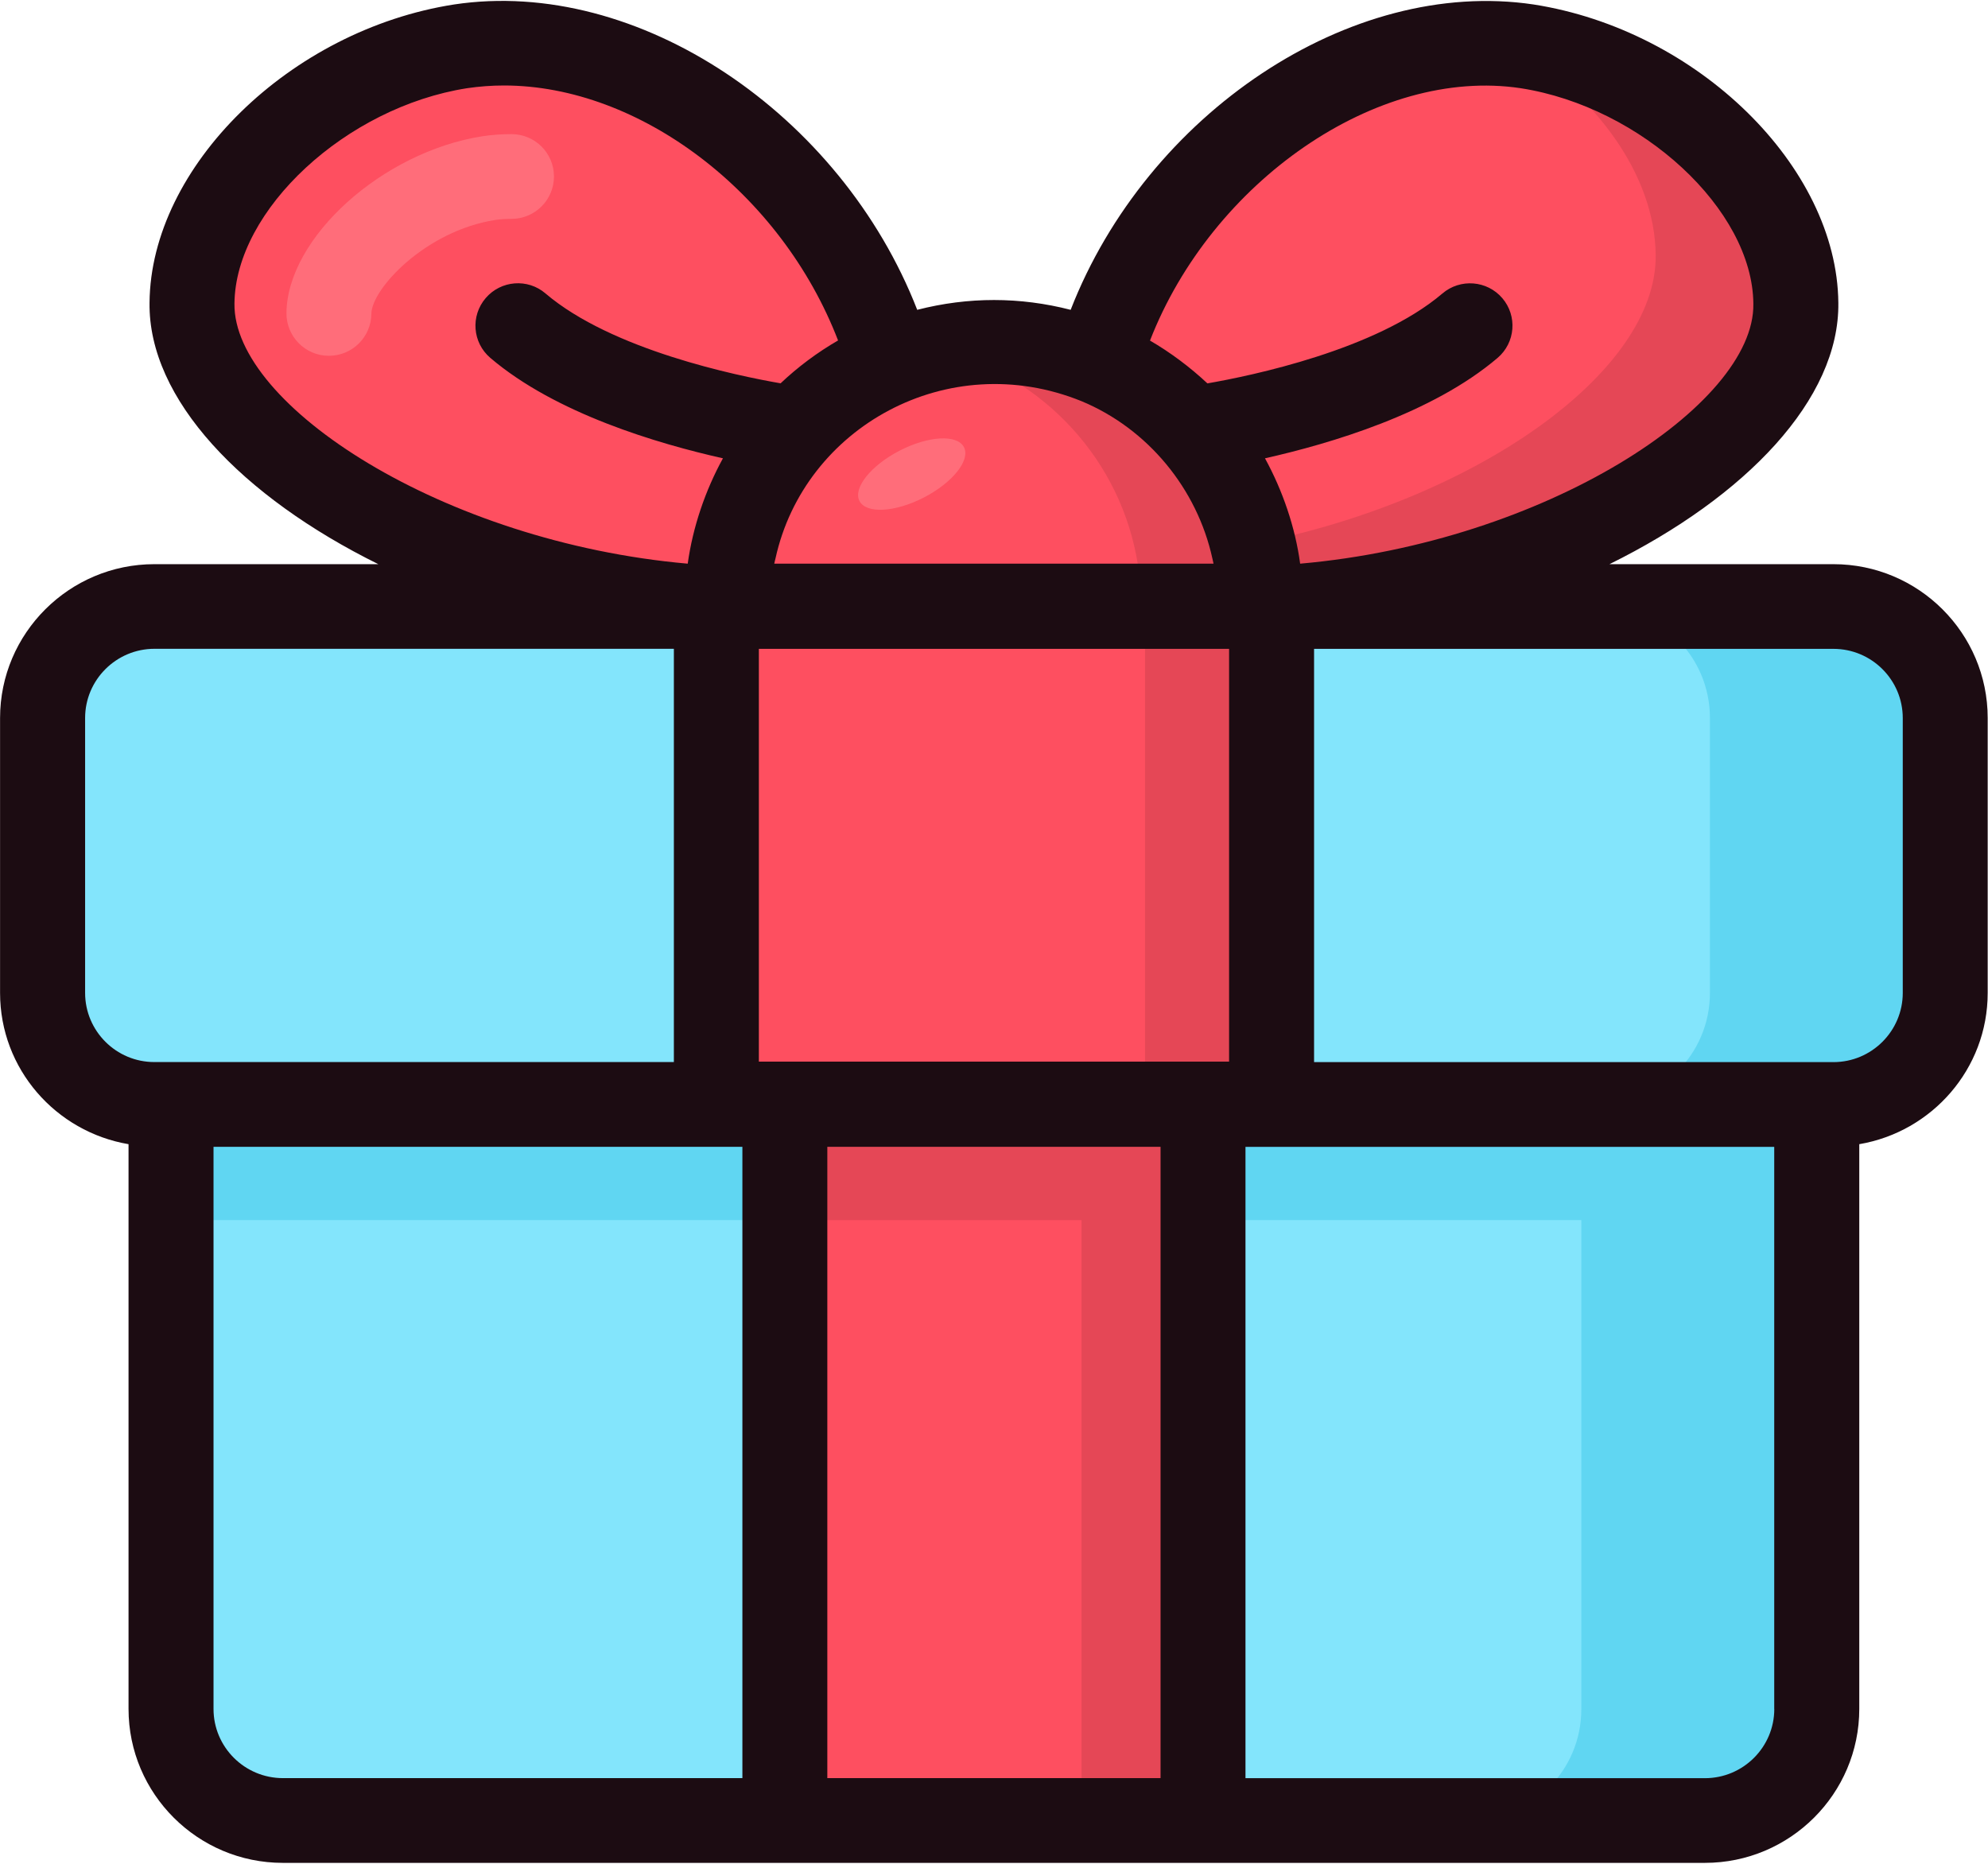 <svg width="32" height="30" viewBox="0 0 32 30" fill="none" xmlns="http://www.w3.org/2000/svg">
<g clip-path="url(#clip0_4_1363)">
<path d="M29.245 17.773V27.512C29.245 28.506 28.446 29.303 27.448 29.303H4.548C3.551 29.303 2.752 28.506 2.752 27.512V17.773H29.245Z" fill="#83E5FC"/>
<path d="M2.752 17.773H12.631V19.639H2.752V17.773Z" fill="#60D6F2"/>
<path d="M19.367 17.773H29.246V19.639H19.367V17.773Z" fill="#60D6F2"/>
<path d="M31.314 11.557V15.981C31.314 16.973 30.512 17.773 29.516 17.773H2.481C1.486 17.774 0.684 16.974 0.684 15.981V11.557C0.684 10.564 1.486 9.765 2.481 9.765H29.515C30.512 9.764 31.314 10.563 31.314 11.557Z" fill="#83E5FC"/>
<path d="M29.245 17.773V27.512C29.245 28.506 28.447 29.303 27.449 29.303H23.658C24.644 29.303 25.454 28.506 25.454 27.512V17.773H29.245Z" fill="#60D6F2"/>
<path d="M31.316 11.555V15.983C31.316 16.978 30.517 17.774 29.519 17.774H25.727C26.713 17.774 27.524 16.978 27.524 15.983V11.555C27.524 10.56 26.713 9.764 25.727 9.764H29.519C30.517 9.764 31.316 10.56 31.316 11.555Z" fill="#60D6F2"/>
<path d="M12.636 17.774H19.362V29.304H12.636V17.774Z" fill="#FE4F60"/>
<path d="M17.409 17.773H19.367V29.303H17.409V17.773Z" fill="#E54756"/>
<path d="M12.632 17.773H19.368V19.639H12.632V17.773Z" fill="#E54756"/>
<path d="M11.536 9.752H20.461V17.774H11.536V9.752Z" fill="#FE4F60"/>
<path d="M18.431 9.752H20.464V17.774H18.431V9.752Z" fill="#E54756"/>
<path d="M20.294 9.752H11.705C11.705 7.997 12.778 6.476 14.331 5.831C14.784 5.65 15.262 5.534 15.779 5.508C15.857 5.495 15.921 5.495 15.999 5.495C16.594 5.495 17.15 5.624 17.668 5.83C19.22 6.475 20.294 7.997 20.294 9.752Z" fill="#FE4F60"/>
<path d="M20.289 9.752H18.368C18.368 7.997 17.295 6.48 15.749 5.834C15.512 5.735 15.276 5.66 15.026 5.611C15.276 5.56 15.525 5.523 15.774 5.511C15.862 5.499 15.924 5.499 15.999 5.499C16.597 5.499 17.146 5.624 17.67 5.835C19.217 6.48 20.289 7.997 20.289 9.752Z" fill="#E54756"/>
<path d="M14.33 5.83C12.777 6.475 11.704 7.996 11.704 9.751H11.536V9.79C11.42 9.79 11.316 9.777 11.2 9.764C6.931 9.454 3.064 7.055 3.09 4.875C3.103 2.992 5.147 1.096 7.41 0.747C7.565 0.722 7.72 0.709 7.888 0.709C10.54 0.593 13.45 2.76 14.33 5.83Z" fill="#FE4F60"/>
<path d="M28.907 4.882C28.939 7.109 24.856 9.578 20.468 9.786V9.755H20.291C20.291 7.992 19.215 6.469 17.671 5.828C18.603 2.573 21.818 0.329 24.583 0.746C26.85 1.098 28.891 2.99 28.907 4.882Z" fill="#FE4F60"/>
<path d="M28.909 4.875C28.934 7.114 24.855 9.577 20.464 9.789V9.752H20.289C20.289 9.416 20.252 9.08 20.164 8.757C23.732 8.061 26.675 5.996 26.651 4.105C26.639 2.811 25.678 1.519 24.343 0.722C24.418 0.722 24.505 0.734 24.581 0.747C26.851 1.094 28.896 2.985 28.909 4.875Z" fill="#E54756"/>
<path d="M8.233 2.159C8.074 2.159 7.915 2.17 7.766 2.193C6.155 2.444 4.622 3.827 4.611 5.039C4.608 5.415 4.911 5.724 5.288 5.727H5.294C5.669 5.727 5.974 5.426 5.978 5.051C5.981 4.651 6.847 3.716 7.974 3.54C8.056 3.528 8.145 3.523 8.233 3.523C8.611 3.523 8.917 3.217 8.917 2.841C8.917 2.464 8.612 2.159 8.233 2.159Z" fill="#FF6D7A"/>
<path d="M29.512 9.081H25.907C28.103 7.996 29.612 6.425 29.591 4.873C29.57 2.68 27.326 0.483 24.685 0.072C21.731 -0.369 18.46 1.836 17.234 4.987C16.416 4.777 15.586 4.776 14.764 4.987C13.537 1.835 10.268 -0.375 7.309 0.072C4.67 0.482 2.425 2.683 2.407 4.872C2.385 6.424 3.895 7.996 6.09 9.081H2.485C1.116 9.081 0.001 10.192 0.001 11.558V15.982C0.001 17.206 0.898 18.218 2.069 18.417V27.507C2.069 28.873 3.183 29.985 4.553 29.985H12.633H19.364H27.443C28.813 29.985 29.928 28.873 29.928 27.507V18.417C31.098 18.218 31.995 17.206 31.995 15.982V11.557C31.995 10.192 30.882 9.081 29.512 9.081ZM12.215 10.444H19.784V17.088H12.215V10.444ZM24.479 1.42C26.426 1.723 28.211 3.375 28.223 4.888V4.893C28.247 6.518 24.872 8.726 20.928 9.073C20.849 8.487 20.646 7.895 20.362 7.377C21.413 7.141 23.056 6.656 24.107 5.76C24.393 5.515 24.427 5.085 24.182 4.799C23.937 4.513 23.505 4.479 23.218 4.724C22.151 5.633 20.139 6.049 19.435 6.171C19.159 5.912 18.839 5.672 18.511 5.482C19.503 2.93 22.16 1.07 24.479 1.42ZM17.408 6.457C18.477 6.901 19.269 7.867 19.515 8.988C19.521 9.016 19.528 9.045 19.534 9.073H12.463C12.468 9.045 12.476 9.016 12.483 8.988C12.945 6.878 15.256 5.585 17.408 6.457ZM3.774 4.887C3.787 3.376 5.573 1.724 7.517 1.42C7.714 1.391 7.913 1.376 8.112 1.376C10.298 1.376 12.576 3.106 13.49 5.48C13.163 5.668 12.839 5.909 12.565 6.17C11.861 6.048 9.848 5.633 8.78 4.723C8.495 4.478 8.063 4.512 7.818 4.798C7.572 5.085 7.605 5.515 7.892 5.76C8.942 6.656 10.586 7.141 11.637 7.377C11.352 7.895 11.151 8.487 11.07 9.073C7.127 8.725 3.751 6.518 3.774 4.887ZM1.37 15.982V11.557C1.37 10.943 1.871 10.443 2.487 10.443H10.847V17.095H2.754H2.485C1.871 17.096 1.37 16.596 1.37 15.982ZM3.437 27.508V18.459H11.95V28.621H4.554C3.938 28.621 3.437 28.121 3.437 27.508ZM13.317 28.621V18.459H18.681V28.621H13.317ZM28.56 27.508C28.56 28.122 28.059 28.622 27.443 28.622H20.048V18.46H28.559V27.508H28.56ZM30.628 15.982C30.628 16.596 30.127 17.096 29.512 17.096H29.244H21.152V10.444H29.512C30.128 10.444 30.628 10.944 30.628 11.558V15.982Z" fill="#1C0C12"/>
<path d="M14.871 8.008C15.336 7.768 15.624 7.405 15.516 7.197C15.408 6.989 14.944 7.014 14.48 7.254C14.016 7.494 13.727 7.857 13.835 8.065C13.944 8.273 14.407 8.247 14.871 8.008Z" fill="#FF6D7A"/>
</g>
<defs>
<clipPath id="clip0_4_1363">
<rect width="32" height="30" fill="white"/>
</clipPath>
</defs>
</svg>
